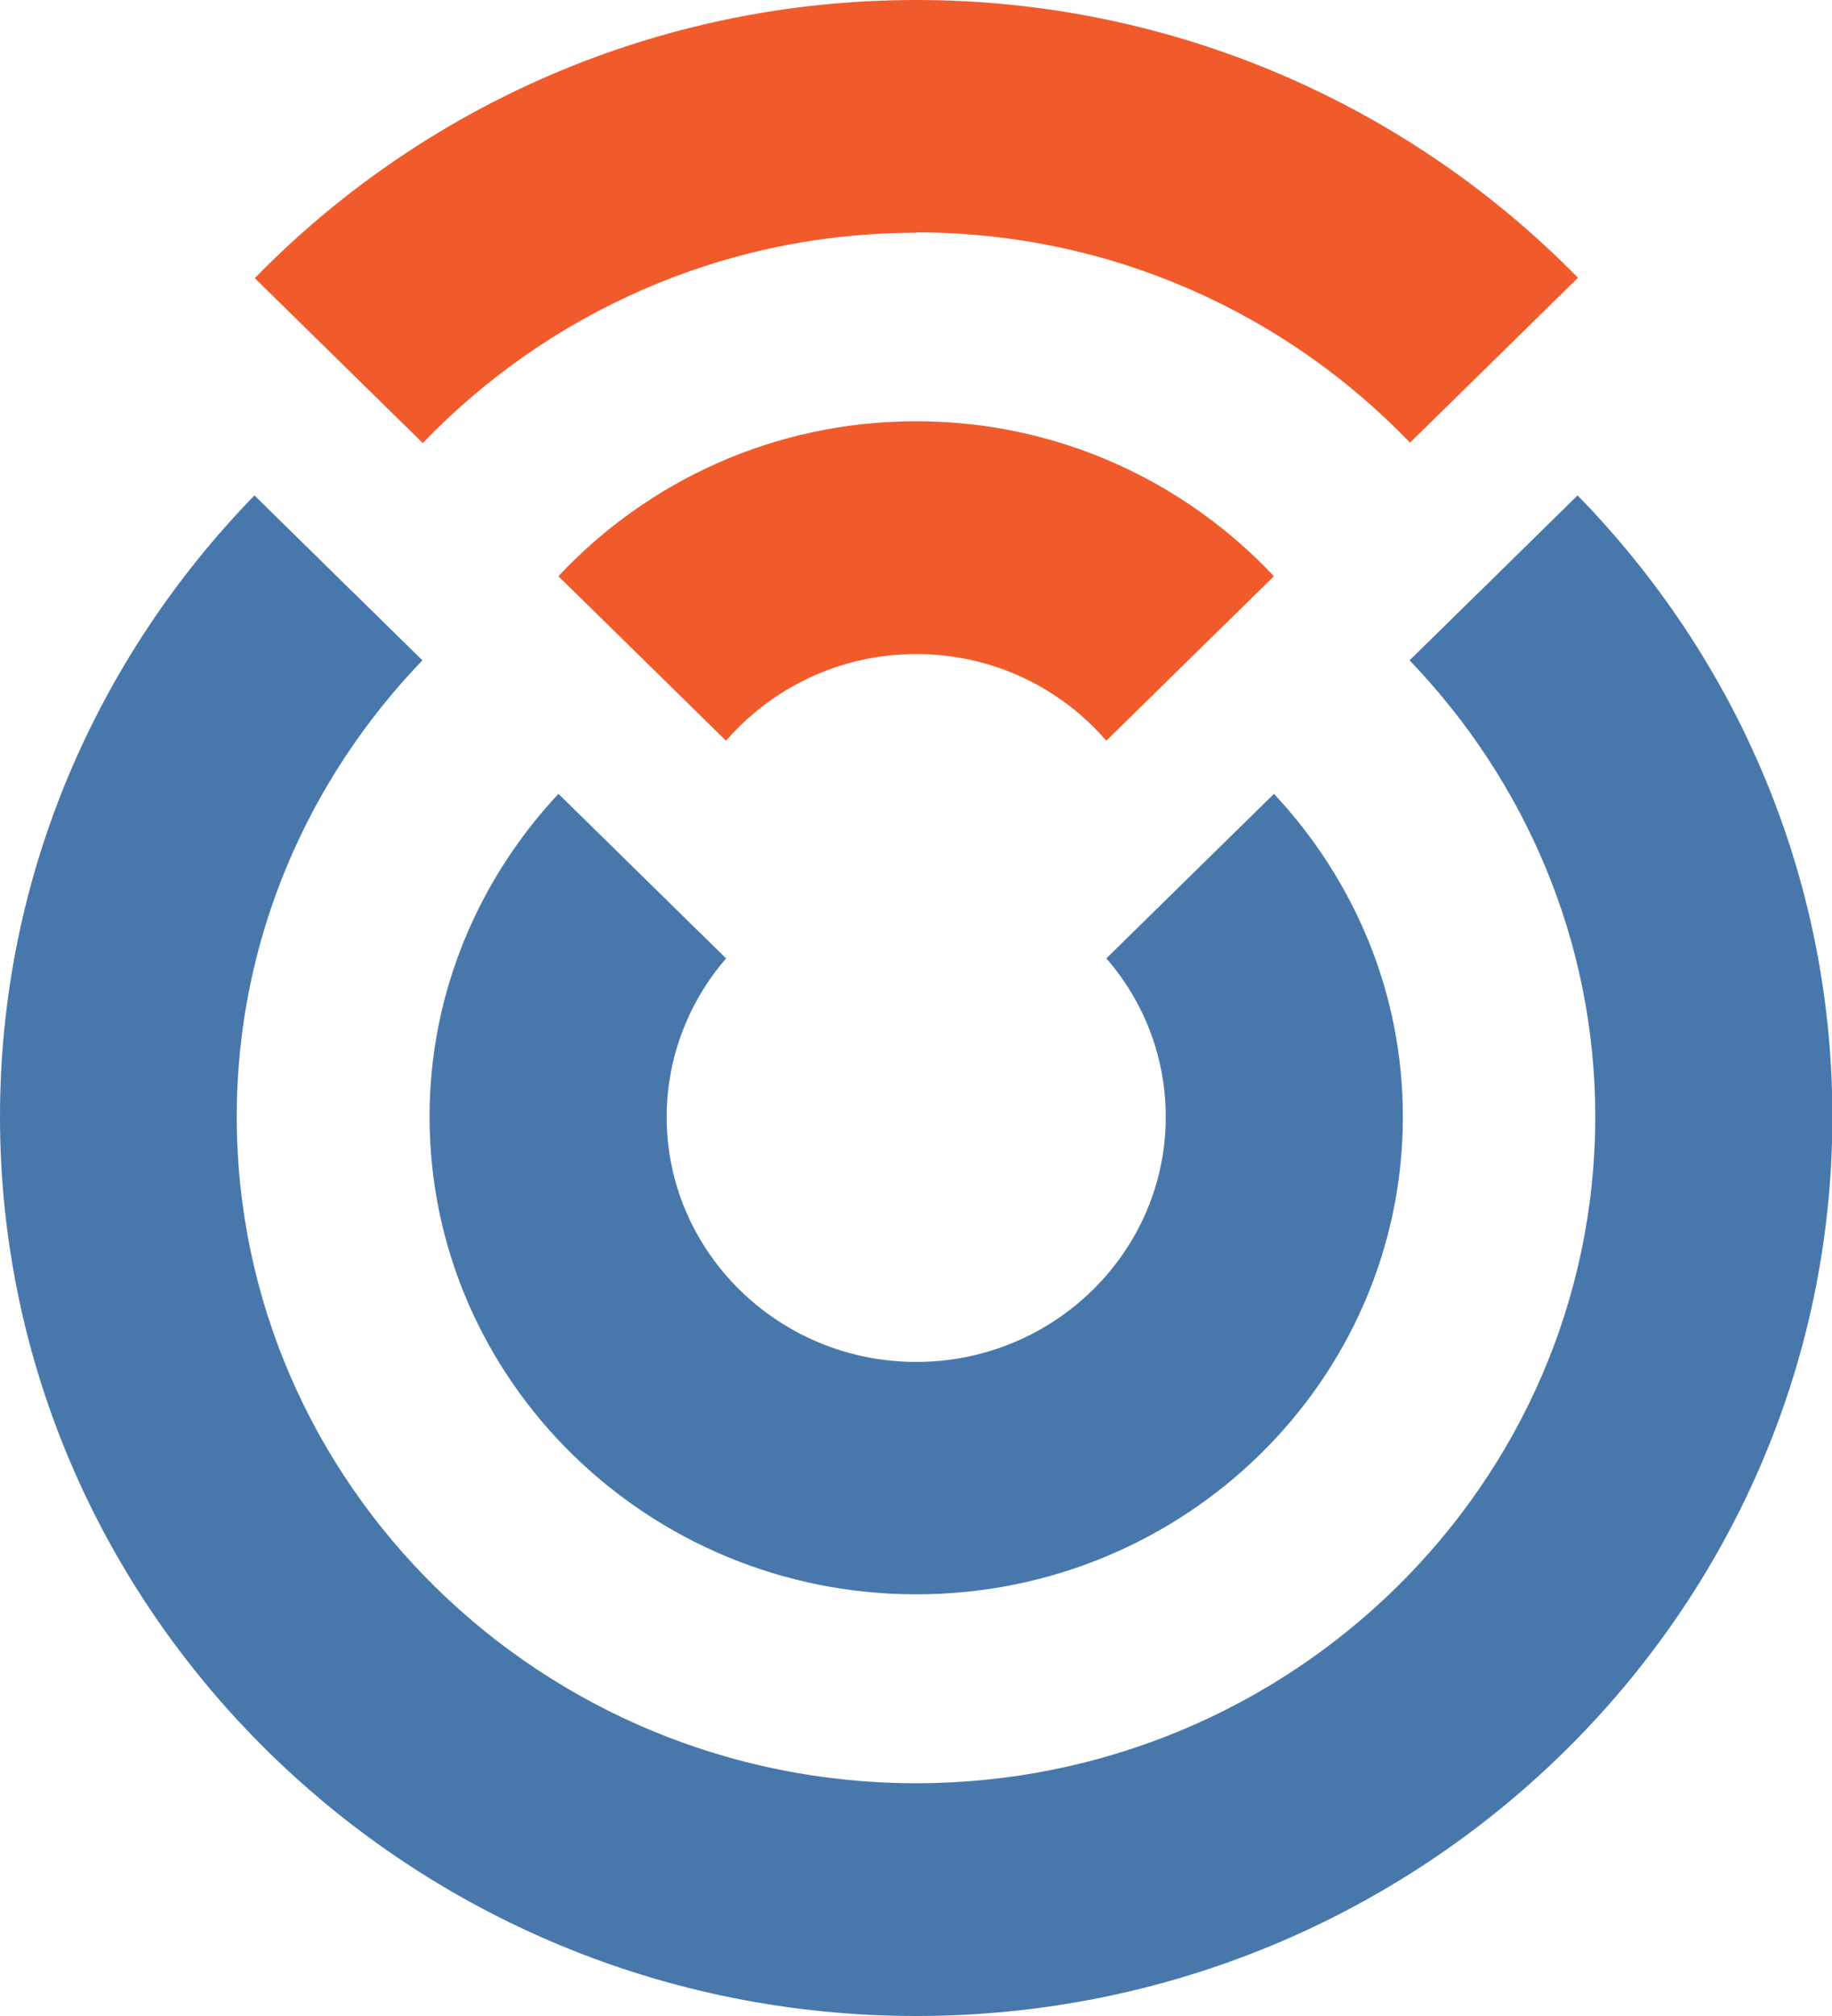 <svg width="40" height="44" viewBox="0 0 40 44" fill="none" xmlns="http://www.w3.org/2000/svg">
<g clip-path="url(#clip0_12012_226)">
<path d="M30.777 14.412C33.28 17.02 34.831 20.515 34.831 24.371C34.831 32.39 28.176 38.92 20.004 38.92C11.832 38.92 5.169 32.398 5.169 24.371C5.169 20.515 6.72 17.012 9.223 14.412L5.555 10.813C2.117 14.348 0 19.122 0 24.371C0 35.192 8.976 44 20.004 44C31.032 44 40.008 35.192 40.008 24.371C40.008 19.114 37.891 14.339 34.445 10.813L30.777 14.412Z" fill="#4878AB"/>
<path d="M20.005 5.072C24.255 5.072 28.078 6.844 30.786 9.661L34.454 6.063C30.802 2.335 25.674 0 20.005 0C14.335 0 9.207 2.335 5.563 6.071L9.231 9.67C11.939 6.852 15.762 5.08 20.013 5.08L20.005 5.072Z" fill="#F15B2B"/>
<path d="M20.005 34.797C25.863 34.797 30.63 30.12 30.63 24.371C30.63 21.65 29.555 19.186 27.816 17.326L24.156 20.917C24.969 21.851 25.453 23.059 25.453 24.379C25.453 27.326 23.008 29.725 20.005 29.725C17.002 29.725 14.556 27.326 14.556 24.379C14.556 23.059 15.049 21.851 15.853 20.917L12.193 17.326C10.454 19.186 9.379 21.658 9.379 24.371C9.379 30.12 14.146 34.797 20.005 34.797Z" fill="#4878AB"/>
<path d="M20.004 14.275C21.669 14.275 23.154 15.007 24.155 16.167L27.815 12.576C25.87 10.507 23.097 9.194 20.004 9.194C16.91 9.194 14.137 10.499 12.192 12.576L15.852 16.167C16.853 15.015 18.338 14.275 20.004 14.275Z" fill="#F15B2B"/>
</g>
<defs>
<clipPath id="clip0_12012_226">
<rect width="40" height="44" fill="white"/>
</clipPath>
</defs>
</svg>
